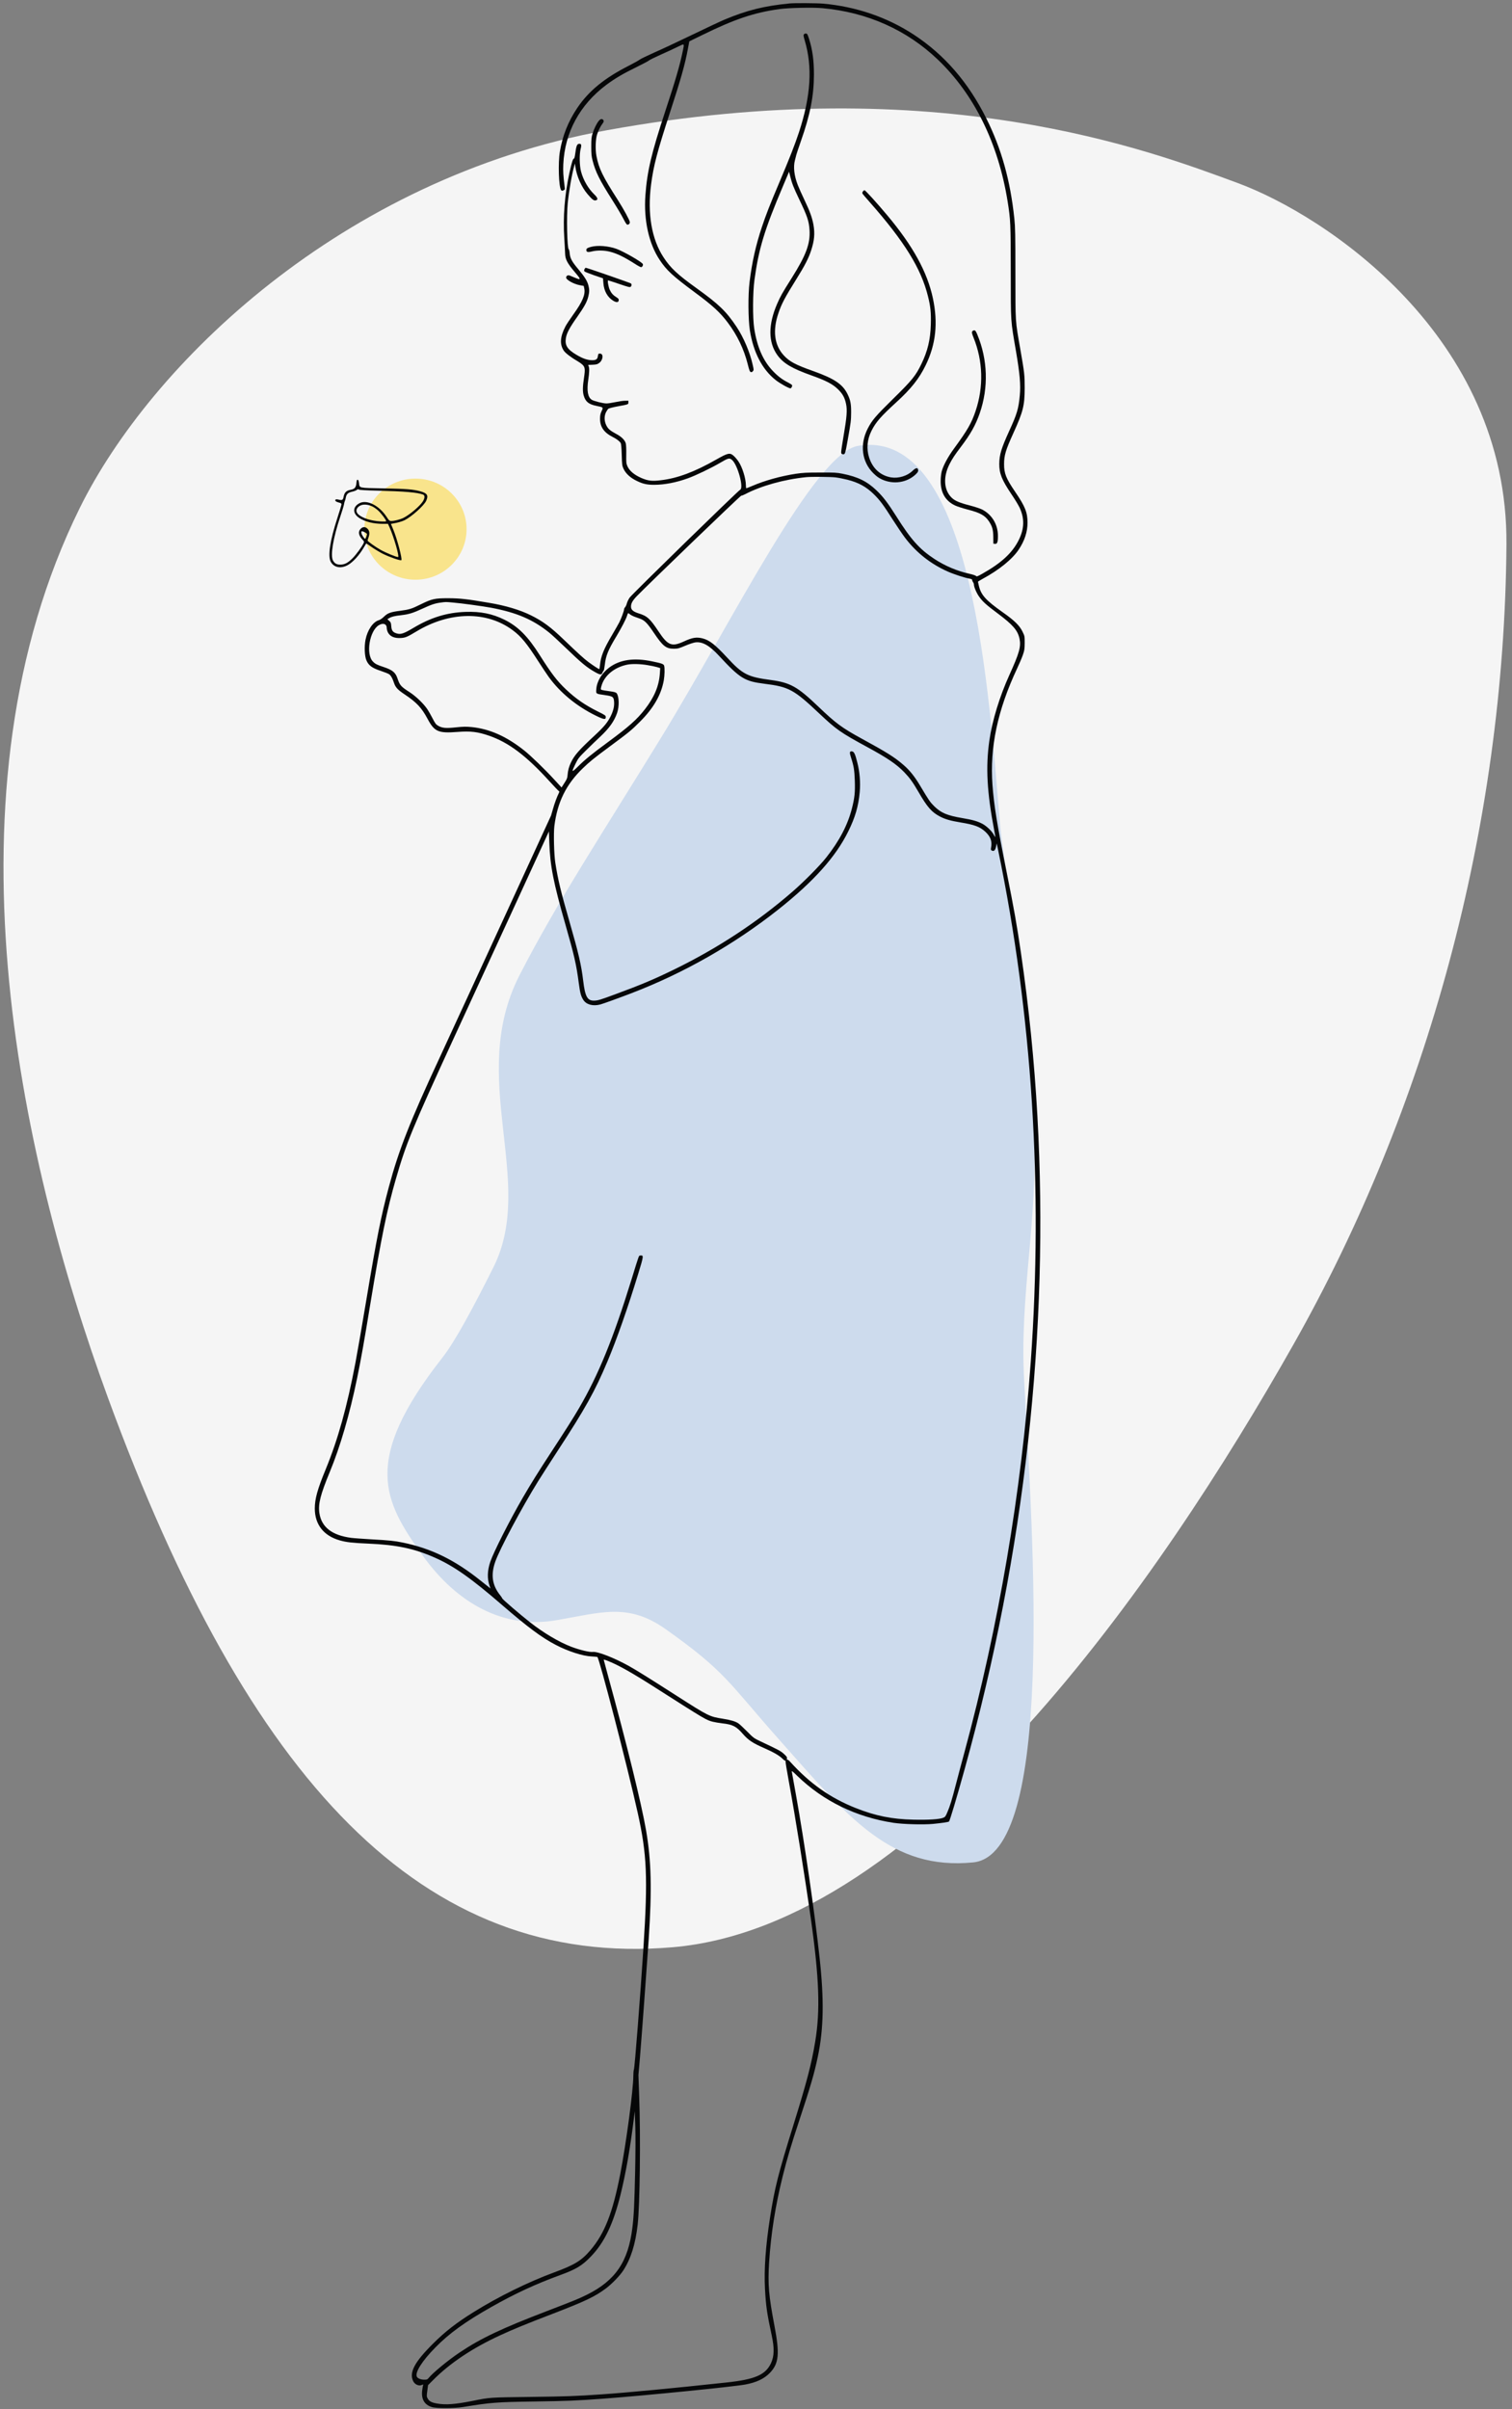 <?xml version="1.0" encoding="UTF-8"?> <svg xmlns="http://www.w3.org/2000/svg" width="297" height="473" viewBox="0 0 297 473" fill="none"><rect x="0" y="0" width="297" height="473" fill="#808080" stroke="none"/> <g clip-path="url(#clip0_265_606)"> <path d="M254.087 263.929C227.965 310.115 181.21 378.111 132.111 382.292C83.012 386.473 48.774 349.711 21.173 274.322C3.574 226.249 -11.76 155.301 15.665 99.735C29.569 71.564 67.049 35.069 119.133 25.583C184.336 13.707 225.838 29.562 243.114 35.931C260.39 42.3 296.205 66.007 295.912 106.861C295.513 162.606 280.209 217.743 254.087 263.929Z" fill="#F5F5F5"></path> <path d="M81.609 113.814C87.153 113.814 91.647 109.37 91.647 103.887C91.647 98.405 87.153 93.961 81.609 93.961C76.065 93.961 71.571 98.405 71.571 103.887C71.571 109.37 76.065 113.814 81.609 113.814Z" fill="#F9E48C"></path> <path d="M196.428 161.706C197.086 169.237 202.175 197.751 203.12 221.439C203.883 240.541 200.211 254.032 201.183 271.246C202.944 302.419 207.171 364.068 191.145 365.635C175.12 367.202 166.843 357.102 153.107 341.602C142.964 330.157 142.541 328.193 130.742 319.834C123.37 314.609 118.063 316.591 109.257 318.092C99.043 319.834 89.889 314.954 83.018 305.379C75.269 294.582 71.043 286.745 86.892 266.544C89.426 263.314 93.043 256.548 96.93 248.78C105.383 231.888 91.725 211.638 102.037 191.485C109.433 177.03 118.747 162.95 129.861 144.813C143.999 121.741 159.993 88.902 168.604 87.517C191.321 83.865 194.285 137.15 196.428 161.706Z" fill="#CDDBED"></path> <path d="M155.062 0.678C150.127 1.162 146.754 1.997 142.355 3.834C141.545 4.172 138.696 5.514 136.029 6.799C133.362 8.084 130.012 9.662 128.564 10.293C127.128 10.936 125.817 11.567 125.658 11.703C125.498 11.838 124.575 12.357 123.607 12.852C118.717 15.332 115.663 17.835 113.406 21.172C111.617 23.821 110.5 26.628 109.976 29.751C109.6 31.983 109.748 36.684 110.215 37.315C110.34 37.484 110.409 37.484 110.671 37.371C110.967 37.236 110.979 37.202 110.91 36.639C110.637 34.429 110.591 33.64 110.648 32.276C110.933 26.019 113.873 20.575 119.082 16.674C120.78 15.411 122.399 14.453 125.088 13.145C126.308 12.548 127.39 11.973 127.482 11.872C127.573 11.77 128.599 11.263 129.761 10.745C130.923 10.237 132.416 9.538 133.1 9.2C134.513 8.512 134.445 8.445 134.103 10.091C133.499 12.965 132.713 15.659 130.673 21.848C127.96 30.067 127.117 33.617 126.775 38.341C126.422 43.2 127.447 47.833 129.567 51.012C130.935 53.075 132.109 54.157 136.474 57.392C139.973 59.974 141.431 61.315 142.936 63.31C144.793 65.757 146.138 68.564 146.868 71.472C147.175 72.69 147.278 72.983 147.472 73.039C147.62 73.096 147.757 73.039 147.893 72.87C148.076 72.656 148.076 72.588 147.859 71.653C147.312 69.172 146.07 66.253 144.691 64.178C142.651 61.123 141.249 59.76 136.713 56.502C133.112 53.92 131.698 52.601 130.365 50.56C128.006 46.998 127.14 41.982 127.892 36.221C128.371 32.513 129.1 29.762 131.641 21.961C133.75 15.524 134.571 12.582 135.129 9.561L135.402 8.118L137.967 6.867C144.281 3.766 148.178 2.459 153.125 1.782C154.891 1.534 159.655 1.433 161.524 1.602C170.334 2.402 178.107 5.863 184.227 11.714C191.361 18.534 196.08 28.116 197.915 39.49C198.507 43.166 198.53 43.808 198.541 53.413C198.553 63.604 198.496 62.702 199.567 68.947C200.319 73.355 200.513 75.553 200.319 77.605C200.08 80.231 199.772 81.268 198.234 84.616C196.672 88.055 196.308 89.25 196.285 91.065C196.274 92.947 196.775 94.198 198.667 97.017C199.339 97.998 200.057 99.192 200.274 99.654C201.277 101.808 201.22 103.803 200.091 106.058C198.826 108.572 196.684 110.544 192.923 112.652C192.011 113.171 191.851 113.227 191.726 113.081C191.646 112.979 191.076 112.788 190.449 112.652C188.011 112.111 185.617 111.097 183.554 109.744C180.614 107.816 178.95 105.956 176.033 101.323C174.368 98.696 173.445 97.49 172.18 96.284C170.288 94.481 168.511 93.612 165.49 93.004C164.362 92.778 163.917 92.756 161.103 92.767C158.447 92.767 157.718 92.812 156.316 93.015C153.33 93.477 150.275 94.322 147.745 95.405C147.164 95.653 146.651 95.856 146.605 95.856C146.549 95.856 146.515 95.596 146.515 95.292C146.515 93.95 145.808 91.685 145.044 90.58C144.805 90.219 144.383 89.734 144.121 89.498C143.38 88.832 142.993 88.912 140.736 90.197C136.462 92.632 133.1 93.894 129.852 94.277C128.063 94.503 127.276 94.401 125.954 93.826C124.587 93.229 123.652 92.44 123.253 91.549C123.014 90.997 122.991 90.817 123.014 89.227C123.037 88.258 122.991 87.311 122.923 87.052C122.752 86.42 122.114 85.766 121.145 85.248C119.811 84.526 119.447 84.21 119.094 83.5C118.683 82.666 118.66 81.719 119.025 80.953C119.173 80.671 119.367 80.367 119.481 80.265C119.583 80.164 120.37 79.96 121.27 79.792C123.481 79.386 123.436 79.397 123.436 79.002V78.664L122.752 78.676C122.376 78.676 121.51 78.811 120.814 78.957C120.13 79.104 119.356 79.217 119.105 79.205C118.421 79.194 116.689 78.754 116.255 78.495C115.458 78.01 115.23 76.714 115.56 74.516C115.766 73.141 115.788 72.317 115.64 71.923L115.526 71.641L116.415 71.607C117.167 71.573 117.361 71.517 117.714 71.247C118.489 70.661 118.58 69.42 117.851 69.42C117.532 69.42 117.509 69.454 117.441 69.905C117.361 70.514 117.099 70.706 116.37 70.717C115.412 70.717 114.512 70.413 113.235 69.657C111.423 68.586 110.922 67.786 111.161 66.343C111.332 65.362 111.891 64.314 113.384 62.206C114.785 60.211 115.321 59.241 115.572 58.17C115.788 57.279 115.788 56.828 115.572 56.005C115.344 55.138 114.808 54.292 113.566 52.815C112.346 51.372 111.982 50.696 111.902 49.726C111.868 49.332 111.788 48.982 111.719 48.949C111.4 48.734 111.264 42.489 111.514 39.941C111.765 37.439 112.335 34.192 112.791 32.614L112.939 32.107L113.019 32.749C113.281 34.609 114.238 36.751 115.424 38.127C116.335 39.186 116.654 39.434 117.042 39.333C117.521 39.22 117.418 38.826 116.757 38.194C115.549 37.022 114.592 35.387 114.135 33.685C113.828 32.535 113.782 30.337 114.056 29.232C114.273 28.409 114.181 28.184 113.703 28.24C113.338 28.285 113.178 28.702 112.996 30.134C112.905 30.822 112.814 31.149 112.711 31.149C112.54 31.149 112.301 31.904 111.856 33.91C110.922 38.149 110.568 42.613 110.842 46.751C110.91 47.934 110.99 49.276 111.002 49.749C111.024 50.899 111.423 51.665 112.905 53.413C114.17 54.901 114.17 55.036 112.984 54.54C112.586 54.371 112.13 54.179 111.948 54.112C111.571 53.954 111.264 54.1 111.207 54.461C111.138 54.901 112.654 55.769 113.908 55.994L114.66 56.13L114.762 56.614C115.024 57.821 114.432 59.218 112.597 61.766C111.936 62.69 111.229 63.75 111.047 64.122C110.01 66.129 109.919 67.617 110.751 68.857C111.081 69.342 112.244 70.221 113.52 70.954C113.805 71.111 114.181 71.382 114.375 71.562C114.922 72.081 114.968 72.464 114.717 74.144C114.443 75.914 114.432 76.906 114.66 77.672C115.024 78.89 115.64 79.374 117.179 79.69C118.535 79.972 118.524 79.949 118.17 80.716C117.931 81.246 117.863 81.539 117.863 82.227C117.863 83.805 118.649 84.932 120.313 85.766C121.133 86.183 121.715 86.623 121.931 86.995C122.011 87.141 122.091 87.987 122.125 89.317C122.182 91.29 122.205 91.437 122.489 92.057C122.946 93.015 123.846 93.826 125.122 94.435C126.308 95.01 127.094 95.179 128.496 95.179C130.536 95.179 132.906 94.717 135.175 93.883C136.702 93.33 139.722 91.876 141.397 90.895C143.084 89.903 143.278 89.859 143.802 90.309C144.907 91.279 146.138 95.799 145.386 96.149C144.976 96.34 124.074 116.722 123.675 117.331C123.447 117.658 123.208 118.165 123.128 118.469C123.048 118.774 122.889 119.112 122.786 119.213C122.672 119.326 122.581 119.518 122.581 119.631C122.581 119.935 122.057 121.355 121.646 122.178C121.453 122.55 120.837 123.632 120.279 124.579C118.58 127.443 118.022 128.818 117.851 130.599C117.805 131.027 117.748 131.365 117.714 131.365C117.589 131.365 116.495 130.644 115.594 129.979C114.66 129.28 113.634 128.344 110.728 125.56C108.175 123.102 106.602 121.941 104.266 120.791C102.18 119.755 99.308 118.886 96.117 118.356C91.729 117.601 90.35 117.455 88.048 117.444C85.37 117.444 84.834 117.568 82.589 118.672C80.879 119.529 80.344 119.687 78.589 119.912C76.72 120.149 76.15 120.363 75.443 121.051C75.09 121.4 74.68 121.682 74.406 121.761C73.255 122.099 72.172 123.7 71.796 125.605C71.534 126.947 71.614 128.829 71.978 129.652C72.411 130.655 73.095 131.151 74.771 131.704C75.546 131.963 76.32 132.268 76.48 132.403C76.811 132.662 77.096 133.18 77.381 134.037C77.688 134.962 78.11 135.413 79.512 136.348C81.826 137.893 82.828 138.952 83.991 141.139C85.336 143.653 86.099 143.991 89.86 143.698C92.436 143.495 93.826 143.664 96.083 144.442C99.947 145.784 103.366 148.365 107.901 153.348C108.779 154.306 109.588 155.163 109.714 155.253C109.907 155.388 109.907 155.422 109.759 155.727C109.429 156.358 108.893 157.812 108.62 158.815C108.471 159.368 108.3 159.954 108.243 160.112C108.095 160.473 88.903 202.16 86.339 207.684C80.48 220.276 78.315 225.811 76.378 233.037C74.862 238.673 73.996 243.025 71.978 255.087C71.112 260.295 70.132 265.909 69.813 267.566C68.161 276.246 66.383 282.593 63.978 288.455C62.348 292.4 61.835 294.272 61.835 296.166C61.847 299.299 63.568 301.509 66.736 302.411C68.024 302.783 69.243 302.918 72.411 303.053C77.928 303.29 81.358 304.012 85.393 305.793C89.131 307.439 92.573 309.862 98.704 315.173C103.65 319.443 106.363 321.464 109.132 322.916C111.583 324.201 114.5 325.138 116.255 325.204C116.757 325.229 117.247 325.274 117.338 325.305C117.703 325.465 123.288 346.973 125.259 355.869C127.071 364.019 127.276 368.561 126.399 382.245C125.76 392.054 124.678 405.898 124.518 406.292C124.45 406.438 124.404 406.978 124.404 407.508C124.404 410.238 123.014 420.698 121.84 426.786C120.347 434.452 118.763 438.499 115.959 441.78C114.215 443.818 112.848 444.654 108.905 446.106C103.73 448.011 97.906 450.878 92.971 453.953C89.678 456.005 87.478 457.708 85.142 460.031C81.438 463.695 80.332 465.757 81.153 467.461C81.495 468.168 82.327 468.519 82.942 468.192C83.136 468.091 83.159 468.101 83.102 468.283C83.068 468.394 82.988 468.801 82.942 469.195C82.692 470.964 83.341 472.114 84.834 472.567C85.735 472.849 89.176 472.835 90.897 472.567C96.425 471.665 97.439 471.584 104.972 471.473C111.56 471.372 113.144 471.313 118.649 470.909C126.536 470.324 144.076 468.575 146.412 468.136C148.589 467.729 150.105 467.008 151.221 465.858C152.999 464.009 153.181 462.139 152.122 456.59C150.994 450.662 150.811 448.51 151.073 444.191C151.426 438.59 152.292 433.097 153.751 427.225C154.606 423.798 155.393 421.161 157 416.292C159.279 409.392 159.94 407.114 160.646 403.777C161.798 398.299 161.9 392.562 160.977 384.22C160.008 375.304 158.048 361.852 156.361 352.431C155.951 350.163 155.586 348.147 155.552 347.931C155.484 347.583 155.541 347.603 156.612 348.652C161.707 353.591 168.18 356.746 175.519 357.864C177.423 358.143 181.378 358.258 183.269 358.077C185.002 357.906 186.21 357.729 186.404 357.614C186.563 357.523 187.931 352.936 189.492 347.3C201.288 304.767 206.132 261.253 203.773 219.07C203.18 208.394 202.097 197.673 200.524 186.942C199.727 181.497 199.191 178.475 197.744 171.272C195.84 161.792 195.259 158.229 194.951 154.081C194.404 146.719 195.954 139.403 199.795 131.23C200.217 130.34 200.718 129.156 200.912 128.604C201.231 127.691 201.265 127.454 201.277 126.236C201.277 124.895 201.277 124.872 200.843 123.993C200.285 122.821 199.237 121.795 196.934 120.183C193.641 117.849 192.706 116.823 192.273 114.997C192.182 114.602 192.102 114.253 192.102 114.208C192.102 114.174 192.501 113.926 192.991 113.656C196.251 111.897 198.849 109.789 200.114 107.884C201.265 106.159 201.835 104.423 201.835 102.62C201.835 100.59 201.368 99.429 199.385 96.521C197.607 93.905 197.231 92.958 197.231 91.121C197.231 89.396 197.538 88.37 199.054 85.034C200.98 80.795 201.265 79.645 201.277 76.184C201.277 73.569 201.231 73.231 200.422 68.575C199.408 62.77 199.465 63.637 199.453 53.694C199.453 46.051 199.419 44.586 199.248 42.929C198.461 35.455 196.729 29.244 193.777 23.314C190.222 16.178 185.538 10.767 179.509 6.81C174.255 3.372 168.146 1.286 161.672 0.711C160.476 0.61 156.008 0.576 155.062 0.678ZM164.123 93.725C164.693 93.793 165.73 93.996 166.436 94.176C168.67 94.74 170.174 95.574 171.702 97.084C172.853 98.223 173.559 99.181 175.349 102C176.181 103.296 177.275 104.919 177.799 105.607C179.998 108.504 182.837 110.736 186.176 112.213C187.395 112.754 189.583 113.464 190.484 113.61C190.826 113.667 190.962 113.734 190.962 113.881C190.962 113.982 191.042 114.174 191.133 114.298C191.225 114.411 191.304 114.625 191.304 114.761C191.304 115.245 191.84 116.474 192.353 117.173C193.048 118.142 193.755 118.774 195.977 120.431C198.986 122.685 199.909 123.756 200.262 125.391C200.581 126.935 200.228 128.198 198.279 132.493C196.342 136.754 194.894 141.489 194.336 145.401C193.595 150.586 193.869 155.58 195.293 163.02C195.578 164.497 195.578 164.576 195.213 163.888C194.826 163.156 193.8 162.175 192.957 161.724C191.977 161.217 191.031 160.946 189.082 160.619C186.028 160.101 184.854 159.605 183.486 158.263C182.688 157.463 182.46 157.135 180.762 154.284C179.645 152.412 178.677 151.206 177.411 150.124C175.702 148.647 174.152 147.678 169.251 145.006C165.388 142.898 164.168 141.996 160.749 138.727C156.635 134.793 155.244 134.015 151.381 133.496C146.868 132.899 145.853 132.38 142.845 129.111C140.485 126.563 139.369 125.684 138.024 125.335C136.815 125.03 136.006 125.154 134.286 125.955C131.938 127.025 131.185 126.721 129.35 123.959C127.675 121.434 127.128 120.938 125.441 120.419C124.347 120.07 123.948 119.709 123.948 119.089C123.948 118.458 124.245 117.928 125.043 117.083C127.094 114.952 145.409 97.321 145.591 97.321C145.705 97.321 146.047 97.186 146.355 97.028C149.466 95.393 154.048 94.108 158.367 93.68C159.325 93.578 163.188 93.612 164.123 93.725ZM89.017 118.3C90.669 118.436 94.829 119.01 96.482 119.315C101.497 120.262 104.699 121.637 107.879 124.196C108.346 124.568 109.759 125.876 111.013 127.082C114.215 130.171 115.253 131.039 116.928 131.974C117.897 132.527 118.17 132.527 118.352 132.031C118.41 131.85 118.512 131.704 118.558 131.704C118.615 131.704 118.717 131.185 118.797 130.543C119.002 128.716 119.435 127.646 121.111 124.872C122.102 123.204 122.934 121.614 123.151 120.938C123.356 120.284 123.367 120.284 123.72 120.589C123.903 120.735 124.279 120.938 124.541 121.039C124.815 121.141 125.316 121.321 125.669 121.445C126.627 121.783 127.14 122.313 128.439 124.241C130.205 126.868 130.832 127.363 132.382 127.363C133.157 127.352 133.374 127.296 134.616 126.766C135.414 126.428 136.257 126.157 136.622 126.112C138.001 125.955 139.369 126.732 141.226 128.739C145.363 133.203 146.264 133.755 150.161 134.24C154.959 134.838 155.94 135.367 160.966 140.113C164.271 143.225 165.114 143.822 170.22 146.595C174.289 148.794 176.089 150.023 177.628 151.612C178.688 152.717 179.292 153.54 180.42 155.49C182.164 158.5 183.03 159.469 184.66 160.315C185.708 160.856 186.712 161.137 188.683 161.465C191.441 161.916 192.501 162.321 193.561 163.302C194.575 164.26 194.906 165.151 194.678 166.391C194.598 166.797 194.621 166.876 194.826 166.988C195.225 167.191 195.487 166.954 195.647 166.233L195.783 165.579L196.057 166.876C202.736 199.071 204.913 233.116 202.473 267.318C200.65 292.862 196.148 319.342 189.424 344.086C188.945 345.858 188.216 348.561 187.817 350.118C186.928 353.545 186.632 354.493 186.107 355.733C185.731 356.624 185.674 356.711 185.241 356.882C184.489 357.175 182.358 357.311 179.451 357.244C175.212 357.154 171.964 356.499 168.1 354.967C163.097 352.981 159.097 350.163 155.244 345.914C155.005 345.643 154.754 345.451 154.674 345.475C154.584 345.507 154.549 345.43 154.584 345.225C154.618 344.967 154.515 344.821 153.968 344.322C153.33 343.748 153.022 343.581 149.306 341.832C148.11 341.268 147.985 341.177 146.742 339.916C146.024 339.195 145.261 338.485 145.056 338.349C144.486 337.956 143.585 337.684 142.047 337.437C139.323 337.008 139.22 336.952 132.895 332.905C127.402 329.387 124.974 327.876 123.515 327.064C120.609 325.452 117.372 324.191 116.438 324.313C115.811 324.393 113.816 323.909 112.187 323.289C109.805 322.376 106.773 320.582 104.118 318.496C102.237 317.033 98.659 313.954 98.659 313.808C98.647 313.742 98.488 313.48 98.294 313.244C96.676 311.26 96.368 309.186 97.291 306.582C98.18 304.068 102.442 296.076 105.691 290.822C106.226 289.954 107.959 287.26 109.531 284.847C114.956 276.551 116.871 273.112 119.321 267.284C121.168 262.899 123.322 256.766 125.373 250.048C126.444 246.576 126.456 246.407 125.795 246.486C125.464 246.519 125.601 246.147 124.062 251.141C120.461 262.798 117.555 269.922 113.726 276.472C112.677 278.275 111.024 280.88 108.312 285.017C105.713 288.996 104.334 291.206 102.682 294.046C100.106 298.488 96.949 304.722 96.311 306.604C95.718 308.341 95.672 309.941 96.174 311.373L96.345 311.847L96.083 311.645C95.946 311.54 95.194 310.944 94.419 310.325C89.347 306.255 84.686 303.978 79.102 302.839C77.472 302.501 76.423 302.4 72.947 302.208C71.26 302.106 69.471 301.982 68.981 301.915C65.209 301.419 63.146 299.818 62.736 297.045C62.474 295.264 62.941 293.426 64.787 288.962C66.827 284.036 68.673 277.712 70.144 270.587C70.941 266.698 71.477 263.699 72.776 255.786C74.896 242.934 76.013 237.49 77.757 231.47C79.808 224.368 80.959 221.584 89.04 204.02C91.365 198.992 96.527 187.764 100.539 179.062L107.822 163.223L107.901 165.421C108.05 169.964 108.711 173.301 111.059 181.497C112.802 187.584 113.201 189.298 113.691 193.029C113.953 194.979 114.113 195.577 114.592 196.321C115.184 197.234 116.483 197.583 117.92 197.2C118.478 197.053 121.566 195.937 124.062 194.979C134.331 191.045 144.235 185.408 152.919 178.532C159.849 173.031 164.168 168.217 166.63 163.212C167.986 160.473 168.624 158.274 168.875 155.512C169.046 153.618 168.875 151.533 168.396 149.684C167.975 147.993 167.758 147.554 167.337 147.508C166.869 147.452 166.835 147.734 167.177 148.771C167.701 150.372 167.838 151.183 167.907 153.269C167.986 155.546 167.872 156.628 167.348 158.691C166.527 161.927 164.898 165.061 162.311 168.33C161.103 169.885 157.968 173.053 155.723 175.003C148.817 181.012 140.964 186.175 132.325 190.38C128.336 192.319 125.863 193.356 120.928 195.171C117.851 196.31 117.463 196.422 116.7 196.445C115.366 196.478 114.922 195.644 114.546 192.465C114.193 189.478 113.623 187.043 111.856 180.922C110.17 175.071 109.6 172.726 109.075 169.356C108.825 167.744 108.722 163.618 108.893 162.186C109.486 157.463 111.207 153.979 114.512 150.8C115.823 149.538 116.597 148.906 119.766 146.561C123.504 143.8 124.017 143.383 125.658 141.737C128.371 139.042 129.875 136.427 130.388 133.575C130.559 132.56 130.593 131.185 130.456 130.701C130.365 130.362 129.989 130.227 128.12 129.844C124.541 129.088 121.783 129.494 119.675 131.05C118.205 132.155 117.247 133.744 117.133 135.277C117.065 136.258 116.996 136.202 118.865 136.472C120.392 136.698 120.552 136.81 120.621 137.769C120.689 138.659 120.484 139.516 119.971 140.576C119.333 141.861 118.649 142.684 116.78 144.42C113.703 147.272 112.837 148.264 112.153 149.684C111.742 150.541 111.56 151.251 111.48 152.221C111.446 152.739 111.332 153.01 110.865 153.72L110.306 154.599L108.87 153.044C107.07 151.071 104.232 148.332 102.978 147.34C99.479 144.566 96.197 143.101 92.641 142.74C91.57 142.639 91.068 142.639 89.564 142.796C87.535 143.011 86.863 142.943 86.042 142.47C85.643 142.233 85.472 142.019 84.971 141.038C84.64 140.395 84.185 139.595 83.957 139.257C83.25 138.186 81.711 136.698 80.469 135.897C78.748 134.793 78.532 134.544 78.087 133.214C77.7 132.042 77.107 131.535 75.409 130.971C74.041 130.52 73.711 130.351 73.255 129.878C71.819 128.435 72.582 123.813 74.429 122.73C75.284 122.234 75.967 122.494 75.967 123.305C75.967 123.531 76.07 123.903 76.195 124.151C76.617 124.963 77.472 125.335 78.748 125.256C79.648 125.199 80.013 125.041 81.791 123.97C88.344 120.014 95.616 119.923 100.721 123.734C102.363 124.951 103.468 126.293 105.782 129.9C106.523 131.05 107.423 132.392 107.776 132.888C110.044 136.01 113.269 138.659 117.076 140.519C118.615 141.275 118.991 141.32 118.991 140.79C118.991 140.474 118.899 140.407 117.395 139.663C114.899 138.411 113.099 137.171 111.195 135.367C109.44 133.71 108.323 132.256 106.055 128.671C103.685 124.917 101.782 123.001 99.103 121.671C96.733 120.498 94.408 120.025 91.467 120.127C87.786 120.25 84.606 121.231 81.164 123.294C79.386 124.354 78.748 124.579 78.03 124.388C77.198 124.173 76.913 123.824 76.856 122.945C76.811 122.291 76.765 122.167 76.446 121.885L76.093 121.569L76.457 121.344C76.936 121.062 77.494 120.927 78.862 120.769C80.332 120.6 81.153 120.341 83.034 119.472C84.709 118.695 85.484 118.436 86.589 118.3C87.603 118.165 87.513 118.165 89.017 118.3ZM127.162 130.577C127.869 130.689 128.724 130.869 129.066 130.971L129.681 131.163L129.613 132.222C129.442 134.68 128.53 136.867 126.695 139.223C125.1 141.275 123.515 142.672 119.435 145.682C116.233 148.038 114.877 149.143 113.52 150.496C112.255 151.747 112.198 151.668 113.087 149.865C113.566 148.895 113.726 148.681 115.161 147.272C116.016 146.426 117.247 145.231 117.92 144.611C119.675 142.966 120.655 141.59 121.213 139.978C121.669 138.693 121.612 136.698 121.122 136.1C120.974 135.92 120.666 135.83 119.732 135.706C118.068 135.469 118.022 135.458 118.022 135.199C118.022 135.075 118.125 134.691 118.239 134.364C118.922 132.436 120.849 130.949 123.276 130.475C124.154 130.306 125.817 130.34 127.162 130.577ZM119.503 326.117C121.578 326.953 124.097 328.374 128.849 331.404C138.639 337.649 138.753 337.708 140.075 338.032C140.451 338.123 141.249 338.259 141.841 338.328C143.938 338.565 144.622 338.913 145.933 340.425C146.993 341.63 147.836 342.205 150.116 343.197C151.928 343.985 153.147 344.695 153.74 345.315C153.934 345.507 154.15 345.667 154.23 345.667C154.31 345.667 154.344 345.733 154.31 345.824C154.276 345.904 154.561 347.638 154.937 349.679C156.179 356.398 158.071 368.212 159.268 376.666C160.92 388.323 161.148 394.725 160.122 400.848C159.393 405.244 158.47 408.748 155.848 417.194C152.851 426.796 152.156 429.583 151.256 435.365C150.39 440.924 150.059 445.566 150.264 449.356C150.446 452.738 150.652 454.155 151.575 458.453C152.133 461.02 152.088 462.588 151.426 463.988C150.355 466.241 148.281 467.144 142.696 467.739C132.223 468.868 123.436 469.704 118.25 470.062C112.996 470.425 111.332 470.48 104.118 470.571C96.094 470.672 96.288 470.651 92.778 471.358C89.438 472.023 87.547 472.17 85.848 471.867C84.789 471.685 84.298 471.428 84.013 470.884C83.797 470.515 83.797 470.414 83.934 469.376L84.082 468.258L85.016 467.325C88.322 463.974 92.755 461.01 98.226 458.485C100.778 457.301 103.366 456.242 108.654 454.215C114.956 451.79 116.848 450.888 119.014 449.276C120.176 448.409 121.76 446.772 122.421 445.758C123.903 443.494 124.826 440.572 125.259 436.74C125.692 432.94 125.852 419.503 125.555 411.614L125.407 407.386L125.704 403.948C125.989 400.587 127.071 385.979 127.425 380.723C128.074 370.814 127.937 365.37 126.912 359.362C126.011 354.141 123.162 342.567 119.435 329.004C118.968 327.301 118.592 325.894 118.592 325.87C118.592 325.779 118.797 325.835 119.503 326.117ZM124.758 426.323C124.621 432.536 124.507 435.027 124.222 437.315C123.413 444.009 120.906 447.708 115.287 450.505C113.703 451.292 112.677 451.71 107.423 453.717C98.579 457.109 94.464 459.049 90.339 461.811C88.025 463.354 84.948 465.893 84.173 466.882C83.968 467.144 83.843 467.189 83.364 467.189C82.68 467.189 82.076 466.952 81.894 466.625C81.449 465.813 82.897 463.514 85.541 460.843C88.242 458.091 91.388 455.813 96.539 452.905C101.109 450.314 105.223 448.409 109.987 446.671C113.156 445.521 114.341 444.811 116.096 442.975C118.74 440.234 120.472 436.594 121.897 430.833C122.957 426.514 123.778 421.847 124.541 415.672L124.689 414.488L124.792 417.476C124.849 419.367 124.837 422.592 124.758 426.323Z" fill="#060708"></path> <path d="M157.911 6.743C157.785 6.889 157.819 7.092 158.059 7.904C159.631 13.134 159.278 18.838 156.942 25.963C156.11 28.465 155.164 30.889 153.135 35.692C151.095 40.516 150.537 41.959 149.637 44.62C148.463 48.148 147.722 51.429 147.232 55.386C146.924 57.877 146.958 62.668 147.289 64.821C147.972 69.15 149.705 72.509 152.349 74.606C153.192 75.271 154.925 76.241 155.267 76.241C155.437 76.241 155.665 75.812 155.586 75.621C155.552 75.53 155.21 75.305 154.81 75.102C153.705 74.55 152.793 73.873 151.802 72.825C149.887 70.807 148.702 68.101 148.144 64.438C147.836 62.397 147.859 57.437 148.2 54.935C149.033 48.825 150.149 45.15 153.785 36.571L154.993 33.707L155.244 34.711C155.574 36.041 155.882 36.808 156.976 39.108C158.594 42.478 158.902 43.413 159.016 45.184C159.176 47.855 158.332 50.11 155.506 54.596C153.637 57.55 153.295 58.17 152.657 59.636C150.867 63.75 150.89 67.222 152.702 69.725C153.876 71.337 155.551 72.34 159.392 73.704C162.298 74.741 163.563 75.406 164.589 76.41C165.512 77.311 165.923 78.044 166.185 79.284C166.447 80.49 166.333 81.911 165.718 85.484C165.433 87.13 165.216 88.618 165.227 88.81C165.25 89.081 165.319 89.16 165.569 89.182C165.991 89.227 166.025 89.137 166.504 86.443C167.142 82.903 167.176 82.587 167.188 80.975C167.199 79.318 167.051 78.54 166.504 77.424C165.558 75.44 163.894 74.324 159.666 72.825C156.269 71.619 155.061 70.976 153.967 69.781C152.109 67.775 151.734 64.911 152.896 61.507C153.523 59.624 154.195 58.373 156.486 54.709C158.047 52.218 158.834 50.685 159.324 49.185C159.962 47.246 160.087 45.871 159.791 44.158C159.54 42.737 159.073 41.463 158.013 39.243C157.5 38.172 156.919 36.875 156.714 36.345C155.996 34.497 155.791 32.749 156.156 31.431C156.258 31.059 156.383 30.574 156.429 30.36C156.486 30.145 156.885 28.95 157.318 27.71C159.153 22.502 159.871 18.816 159.882 14.634C159.882 11.872 159.609 9.82 158.925 7.633C158.788 7.205 158.629 6.788 158.572 6.709C158.412 6.517 158.081 6.54 157.911 6.743Z" fill="#060708"></path> <path d="M117.623 23.72C117.213 24.216 116.723 25.197 116.404 26.189C116.176 26.922 116.142 27.26 116.142 28.782C116.142 30.213 116.187 30.709 116.404 31.532C116.962 33.73 117.771 35.353 120.313 39.344C121.133 40.629 122.079 42.23 122.421 42.895C122.866 43.763 123.093 44.113 123.242 44.113C123.515 44.113 123.72 43.898 123.72 43.617C123.709 43.278 122.558 41.148 121.395 39.322C118.364 34.598 117.623 33.076 117.156 30.608C116.905 29.311 116.985 27.203 117.316 26.301C117.589 25.512 117.976 24.768 118.318 24.317C118.626 23.934 118.66 23.709 118.455 23.506C118.227 23.28 117.942 23.348 117.623 23.72Z" fill="#060708"></path> <path d="M169.491 37.597C169.377 37.743 169.354 37.901 169.422 38.014C169.468 38.115 170.117 38.871 170.847 39.694C177.674 47.438 180.945 52.725 182.29 58.204C182.791 60.2 182.905 61.417 182.837 63.75C182.757 66.681 182.21 68.936 180.99 71.45C179.873 73.761 179.155 74.651 175.463 78.27C171.964 81.708 171.291 82.497 170.437 84.154C168.853 87.266 169.274 90.648 171.531 92.891C172.146 93.5 172.579 93.815 173.195 94.109C175.474 95.168 178.141 94.774 179.885 93.117C180.352 92.666 180.432 92.451 180.295 92.091C180.17 91.775 179.794 91.899 179.269 92.418C178.232 93.432 176.511 93.962 175.041 93.725C172.967 93.376 171.417 91.989 170.721 89.825C170.163 88.1 170.334 86.262 171.2 84.549C172.044 82.869 173.058 81.719 176.044 78.991C178.973 76.32 180.557 74.324 181.845 71.675C183.828 67.595 184.273 63.446 183.258 58.599C182.164 53.424 179.326 48.273 174.289 42.275C172.283 39.874 169.981 37.349 169.821 37.349C169.73 37.349 169.582 37.462 169.491 37.597Z" fill="#060708"></path> <path d="M116.096 48.464C115.389 48.656 115.173 48.791 115.173 49.072C115.173 49.49 115.458 49.569 116.256 49.366C117.259 49.118 118.695 49.129 119.777 49.411C121.19 49.76 122.57 50.437 124.701 51.789C125.271 52.162 125.818 52.455 125.92 52.455C126.148 52.455 126.365 52.083 126.273 51.846C126.125 51.451 122.535 49.388 121.099 48.858C119.515 48.284 117.407 48.114 116.096 48.464Z" fill="#060708"></path> <path d="M114.808 52.849C114.717 53.052 114.717 53.165 114.82 53.289C114.899 53.379 115.743 53.717 116.7 54.044L118.444 54.642L118.524 55.611C118.637 57.144 119.367 58.407 120.484 59.061C121.099 59.422 121.487 59.388 121.532 58.97C121.566 58.722 121.487 58.61 121.088 58.362C120.438 57.956 120.085 57.573 119.777 56.908C119.504 56.322 119.287 55.047 119.458 55.047C119.515 55.047 120.495 55.363 121.623 55.747C123.401 56.355 123.721 56.434 123.88 56.299C124.097 56.118 124.12 55.791 123.926 55.645C123.766 55.521 115.264 52.568 115.059 52.568C114.99 52.568 114.888 52.692 114.808 52.849Z" fill="#060708"></path> <path d="M190.962 65.081C190.86 65.261 190.917 65.509 191.236 66.298C193.094 70.897 193.23 75.948 191.635 80.682C190.825 83.095 190.062 84.414 187.384 88.078C186.187 89.712 185.275 91.403 184.968 92.587C184.865 93.004 184.774 93.782 184.774 94.391C184.751 96.713 185.708 98.347 187.6 99.238C187.999 99.429 189.093 99.779 190.039 100.027C192.535 100.669 193.481 101.188 194.256 102.349C194.917 103.352 195.099 104.006 195.111 105.438L195.122 106.734L195.43 106.768C195.886 106.824 196.023 106.464 196.023 105.213C196.023 102.946 194.837 100.996 192.865 100.004C192.501 99.824 191.418 99.474 190.472 99.226C188.489 98.719 187.555 98.313 186.95 97.727C185.389 96.217 185.218 93.669 186.518 91.11C187.008 90.129 187.555 89.295 188.74 87.739C190.655 85.214 191.623 83.489 192.444 81.145C194.199 76.083 194.028 70.615 191.965 65.667C191.68 64.979 191.578 64.855 191.35 64.855C191.202 64.855 191.031 64.956 190.962 65.081Z" fill="#060708"></path> <path d="M70.006 94.864C69.938 95.687 69.653 96.014 68.923 96.149C68.023 96.307 67.647 96.668 67.487 97.558C67.373 98.156 67.213 98.257 66.564 98.099C66.188 98.009 66.005 97.998 65.914 98.088C65.721 98.28 65.983 98.516 66.564 98.663C66.94 98.753 67.077 98.843 67.077 99.001C67.077 99.125 66.724 100.298 66.29 101.628C64.82 106.148 64.365 109.124 64.957 110.263C65.573 111.446 66.997 111.706 68.388 110.894C69.356 110.342 70.576 108.989 71.43 107.535C71.693 107.095 71.921 106.712 71.932 106.701C71.943 106.678 72.422 106.982 72.981 107.388C73.55 107.783 74.519 108.369 75.146 108.696C76.468 109.361 78.679 110.128 78.838 109.97C79.055 109.755 78.029 105.855 77.243 103.95L76.787 102.857L77.198 102.778C78.098 102.631 78.953 102.383 79.488 102.124C80.89 101.414 83.272 99.272 83.716 98.325C84.207 97.254 83.921 96.814 82.52 96.442C81.084 96.059 79.853 95.969 75.26 95.879C70.371 95.788 70.644 95.845 70.519 94.83C70.462 94.402 70.382 94.21 70.257 94.188C70.108 94.165 70.063 94.289 70.006 94.864ZM74.132 96.329C79.522 96.465 81.962 96.668 83.101 97.096C83.489 97.242 83.466 97.806 83.044 98.46C82.44 99.396 80.469 101.064 79.249 101.673C78.633 101.977 77.471 102.282 76.879 102.282C76.502 102.282 76.434 102.225 75.909 101.425C74.474 99.249 72.092 98.043 70.644 98.776C69.231 99.486 69.219 100.839 70.61 101.718C71.75 102.439 73.391 102.845 75.203 102.845H76.206L76.502 103.488C77.368 105.427 78.485 109.293 78.2 109.361C77.95 109.417 75.761 108.516 74.77 107.952C73.755 107.388 72.205 106.272 72.205 106.126C72.205 106.069 72.285 105.81 72.377 105.551C72.65 104.796 72.604 104.254 72.24 103.86C71.795 103.364 71.26 103.364 70.815 103.849C70.291 104.423 70.439 105.156 71.271 106.024C71.533 106.306 71.545 106.362 71.419 106.644C71.1 107.332 69.972 108.876 69.265 109.587C68.331 110.522 67.692 110.849 66.826 110.849C66.12 110.849 65.721 110.624 65.401 110.026C64.866 109.034 65.447 105.585 66.849 101.402C67.225 100.298 67.544 99.215 67.578 98.99C67.601 98.764 67.681 98.494 67.738 98.37C67.795 98.257 67.886 97.942 67.932 97.671C68.046 97.006 68.376 96.701 69.163 96.532C69.516 96.465 69.926 96.307 70.063 96.194C70.257 96.036 70.359 96.014 70.484 96.115C70.576 96.194 71.841 96.273 74.132 96.329ZM73.094 99.407C73.413 99.553 73.972 99.937 74.314 100.264C74.929 100.839 75.853 102.067 75.853 102.315C75.853 102.394 75.465 102.406 74.69 102.361C72.924 102.259 71.26 101.74 70.45 101.042C69.903 100.568 69.88 100.004 70.371 99.531C70.975 98.956 71.978 98.911 73.094 99.407ZM71.727 104.536C71.921 104.66 72.092 104.796 72.092 104.829C72.092 105.044 71.818 105.776 71.738 105.776C71.567 105.776 71.066 105.032 70.997 104.671C70.941 104.367 70.963 104.311 71.134 104.311C71.26 104.311 71.522 104.412 71.727 104.536Z" fill="#060708"></path> </g> <defs> <clipPath id="clip0_265_606"> <rect width="297" height="473" fill="white"></rect> </clipPath> </defs> </svg> 